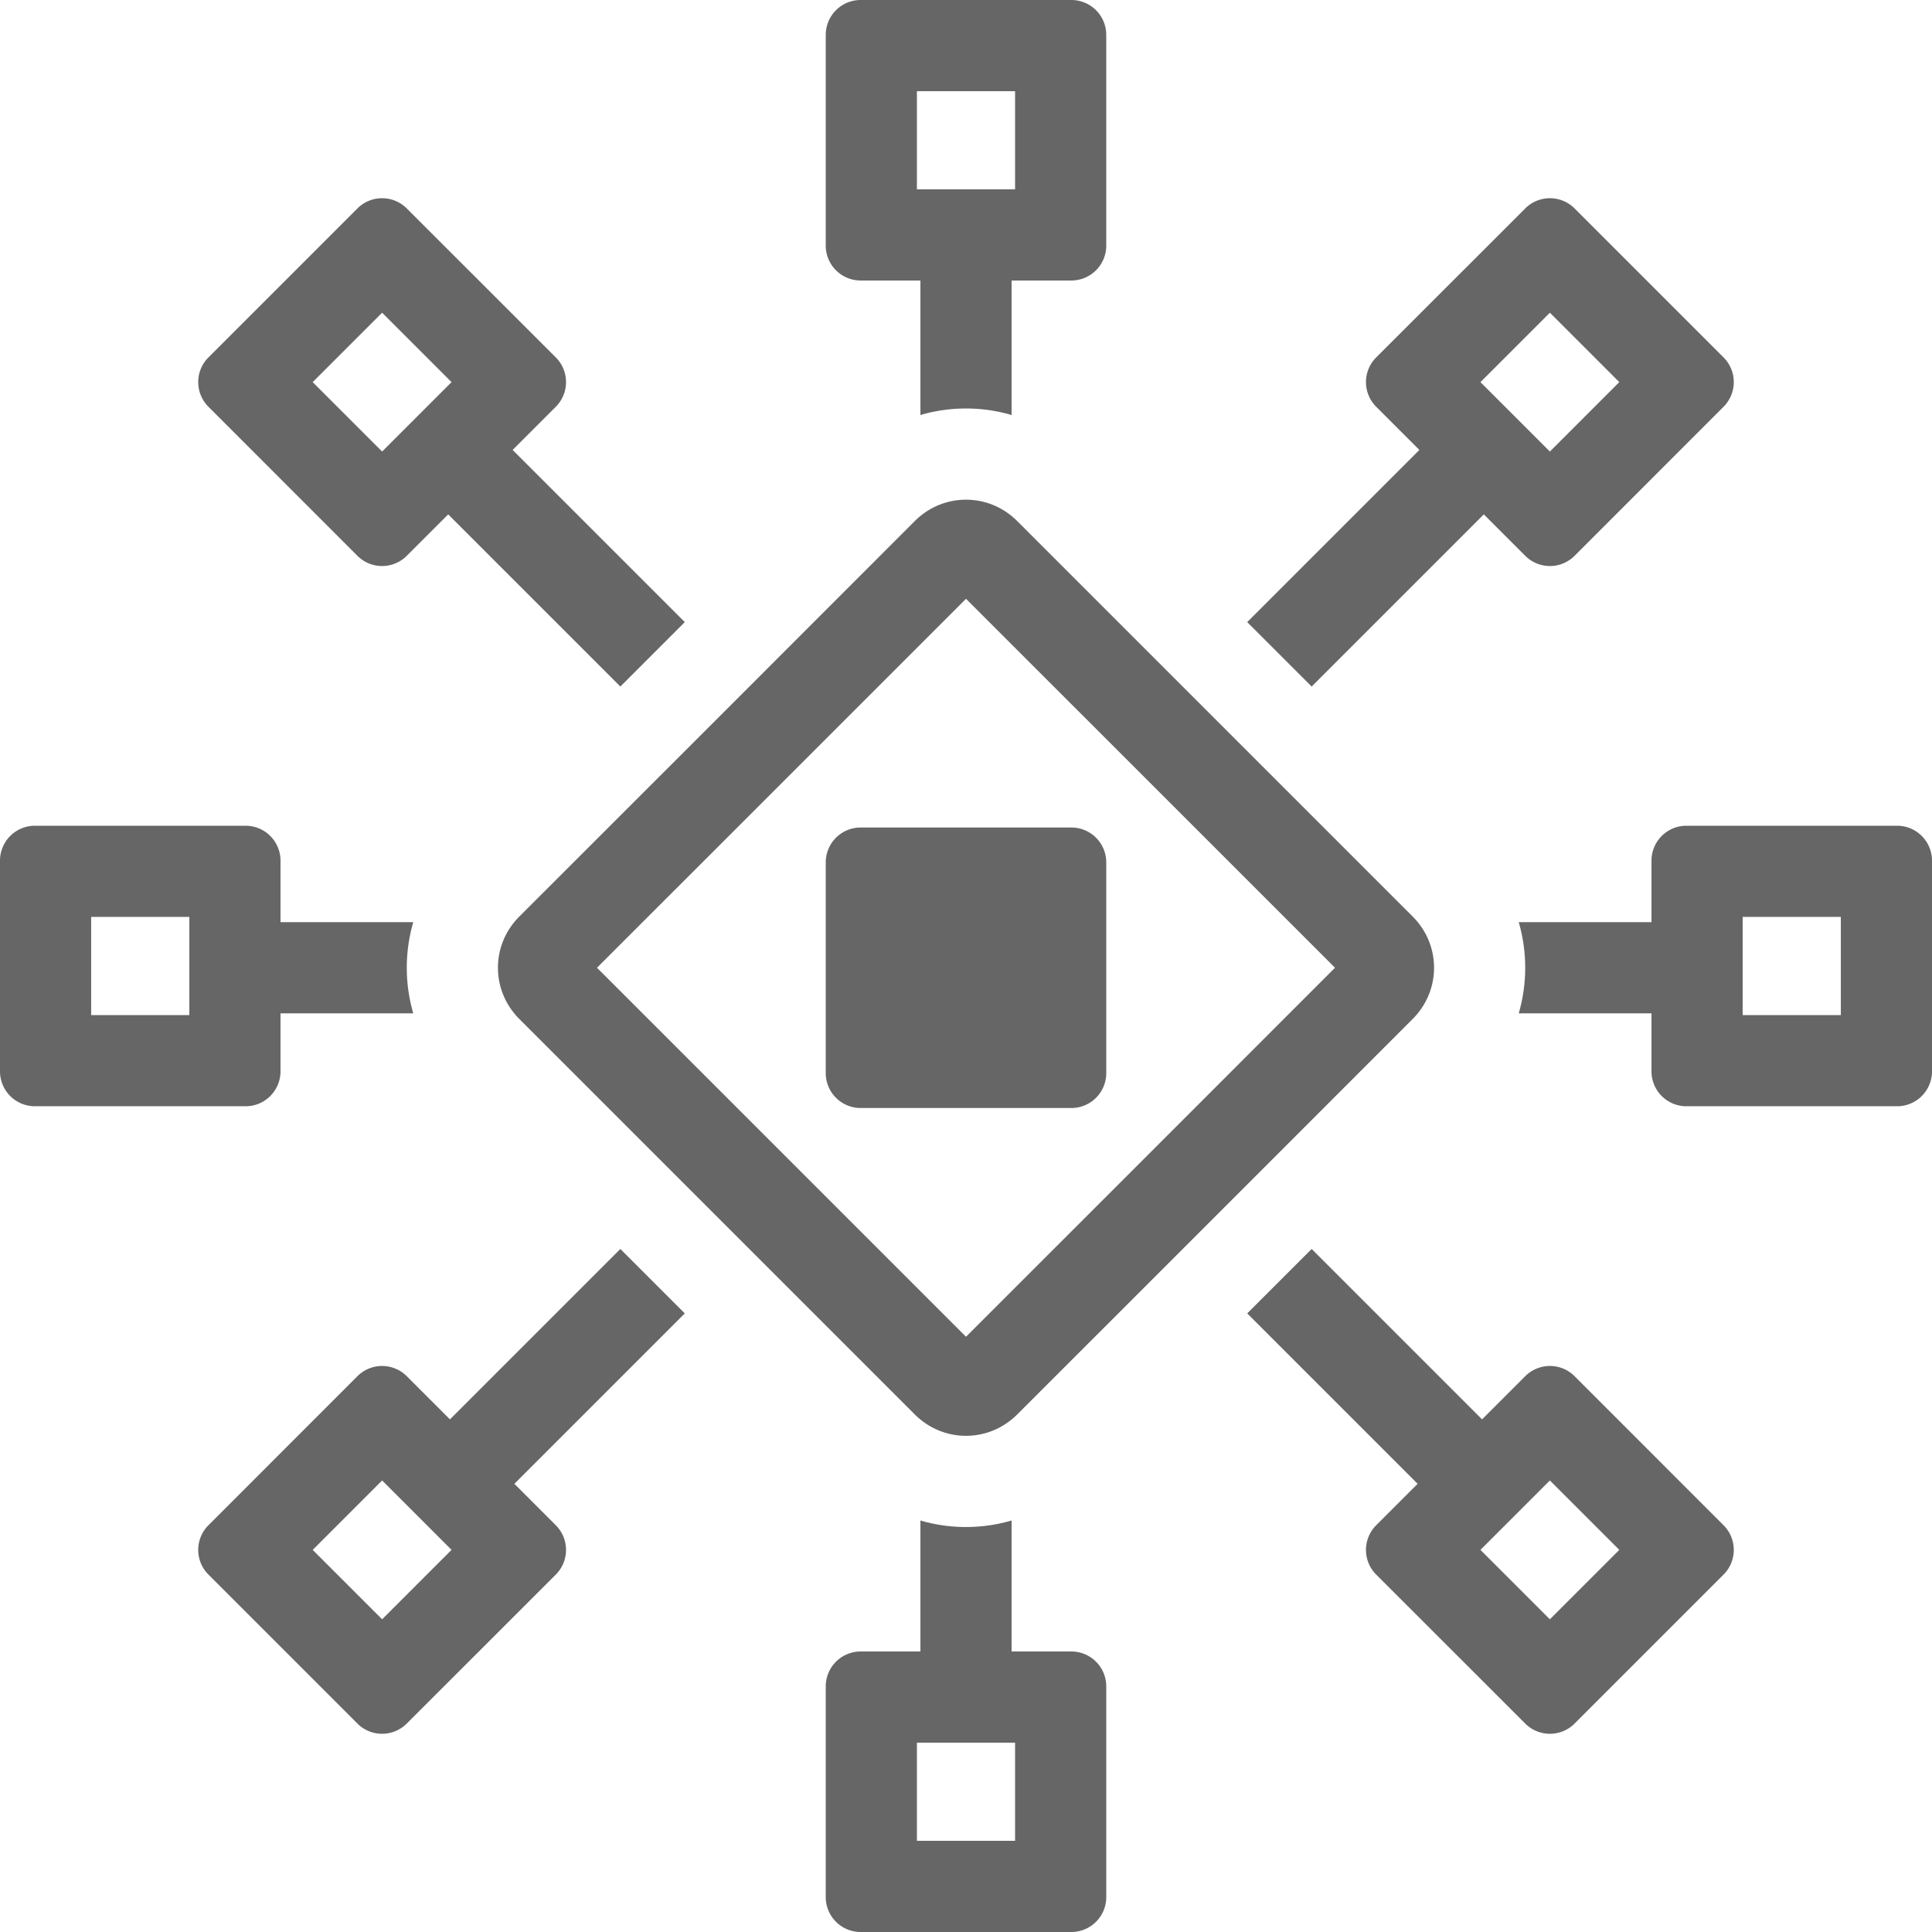 <svg xmlns="http://www.w3.org/2000/svg" viewBox="0 0 768 768"><defs><style>.cls-1{fill:#666;}</style></defs><g id="Layer_2" data-name="Layer 2"><g id="Layer_1-2" data-name="Layer 1"><g id="NewGroup25-0"><path class="cls-1" d="M364.486,36.24h39.027v39.027H364.486v-39.027ZM384,162.381a64.41,64.41,0,0,1,18.12,2.593V111.506h23.779A13.872,13.872,0,0,0,439.753,97.651V13.854A13.872,13.872,0,0,0,425.899,0h-83.797a13.872,13.872,0,0,0-13.855,13.854V97.651a13.872,13.872,0,0,0,13.855,13.855h23.779v53.467A64.413,64.413,0,0,1,384,162.381Z"/><path class="cls-1" d="M403.514,731.76H364.486v-39.027h39.027v39.027ZM384,607.013a64.419,64.419,0,0,1-18.12-2.593v52.073H342.102a13.872,13.872,0,0,0-13.855,13.855v83.797A13.872,13.872,0,0,0,342.102,768h83.797a13.872,13.872,0,0,0,13.855-13.855v-83.797a13.872,13.872,0,0,0-13.855-13.855H402.12V604.42A64.417,64.417,0,0,1,384,607.013Z"/><path class="cls-1" d="M402.12,513.264,384,531.383l-18.12-18.12h0l-42.4-42.4h0L297.861,445.245h0l-60.548-60.548L255.433,366.577l42.428-42.4,25.619-25.619L365.88,256.158,384,238.038,402.12,256.158,444.548,298.558l25.618,25.619h0l60.52,60.52-18.12,18.12-42.4,42.428L444.548,470.863l-42.428,42.4Zm93.665-42.4,65.9-65.928a27.17,27.17,0,0,0,1.895-2.119,28.569,28.569,0,0,0,0-36.24,27.17,27.17,0,0,0-1.895-2.119l-65.9-65.9h0l-17.077-17.08-74.469-74.467a27.144,27.144,0,0,0-2.119-1.896,28.57,28.57,0,0,0-36.24,0,27.174,27.174,0,0,0-2.119,1.896L297.861,272.94l-25.618,25.618-65.928,65.9a27.094,27.094,0,0,0-1.895,2.119,28.569,28.569,0,0,0,0,36.24,27.094,27.094,0,0,0,1.895,2.119L363.762,562.382a27.136,27.136,0,0,0,2.119,1.896,28.57,28.57,0,0,0,36.24,0,27.105,27.105,0,0,0,2.119-1.896l65.928-65.9,25.619-25.619Z"/><path class="cls-1" d="M151.9,643.698l-27.598-27.598,27.598-27.598,27.6,27.598-27.6,27.598ZM272.215,522.1,246.596,496.482l-67.74,67.74L161.684,547.05a13.864,13.864,0,0,0-19.597,0L82.848,606.316a13.867,13.867,0,0,0,0,19.597L142.087,685.151a13.864,13.864,0,0,0,19.597,0l59.265-59.238a13.864,13.864,0,0,0,0-19.597l-16.475-16.475h0l67.74-67.74Z"/><path class="cls-1" d="M616.101,124.302l27.598,27.598-27.598,27.598-13.796-13.799L594.273,157.67h0l-5.773-5.77,27.601-27.598Zm-94.697,148.61,68.437-68.437,16.475,16.475a13.864,13.864,0,0,0,19.597,0l59.238-59.266a13.863,13.863,0,0,0,0-19.597L625.913,82.848a13.864,13.864,0,0,0-19.597,0L547.05,142.087a13.864,13.864,0,0,0,0,19.597L564.222,178.856l-68.437,68.437,25.618,25.618Z"/><path class="cls-1" d="M36.24,364.486h39.027v39.027H36.24V364.486ZM13.854,439.753H97.652a13.872,13.872,0,0,0,13.854-13.855V402.817h52.77a65.124,65.124,0,0,1,0-36.24H111.506V342.101a13.872,13.872,0,0,0-13.854-13.855H13.854A13.873,13.873,0,0,0,0,342.101v83.797a13.873,13.873,0,0,0,13.854,13.855Z"/><path class="cls-1" d="M692.733,364.486h39.027v39.027h-39.027V364.486Zm-36.24-22.385V366.577H603.723a65.128,65.128,0,0,1,0,36.24h52.77v23.082a13.872,13.872,0,0,0,13.855,13.855h83.797A13.872,13.872,0,0,0,768,425.898v-83.797a13.872,13.872,0,0,0-13.855-13.855h-83.797a13.872,13.872,0,0,0-13.855,13.855Z"/><path class="cls-1" d="M151.9,124.302l27.6,27.598L173.727,157.67h0l-8.031,8.029-13.796,13.799-27.598-27.598,27.598-27.598ZM142.087,220.95a13.864,13.864,0,0,0,19.597,0l16.475-16.475,68.437,68.437,25.618-25.618-68.437-68.437,17.172-17.172a13.863,13.863,0,0,0,0-19.597L161.684,82.848a13.864,13.864,0,0,0-19.597,0L82.848,142.087a13.867,13.867,0,0,0,0,19.597L142.087,220.95Z"/><path class="cls-1" d="M643.698,616.101l-27.598,27.598-27.601-27.598,27.601-27.598,27.598,27.598Zm-96.648,9.812,59.266,59.238a13.864,13.864,0,0,0,19.597,0l59.238-59.238a13.864,13.864,0,0,0,0-19.597l-59.238-59.266a13.864,13.864,0,0,0-19.597,0l-17.172,17.172L521.404,496.482l-25.618,25.618,67.74,67.74h0L547.05,606.316a13.864,13.864,0,0,0,0,19.597Z"/><path class="cls-1" d="M425.899,328.944h-83.797a13.872,13.872,0,0,0-13.855,13.855v83.797A13.872,13.872,0,0,0,342.102,440.45h83.797a13.872,13.872,0,0,0,13.855-13.855v-83.797a13.872,13.872,0,0,0-13.855-13.855Z"/></g></g></g></svg>